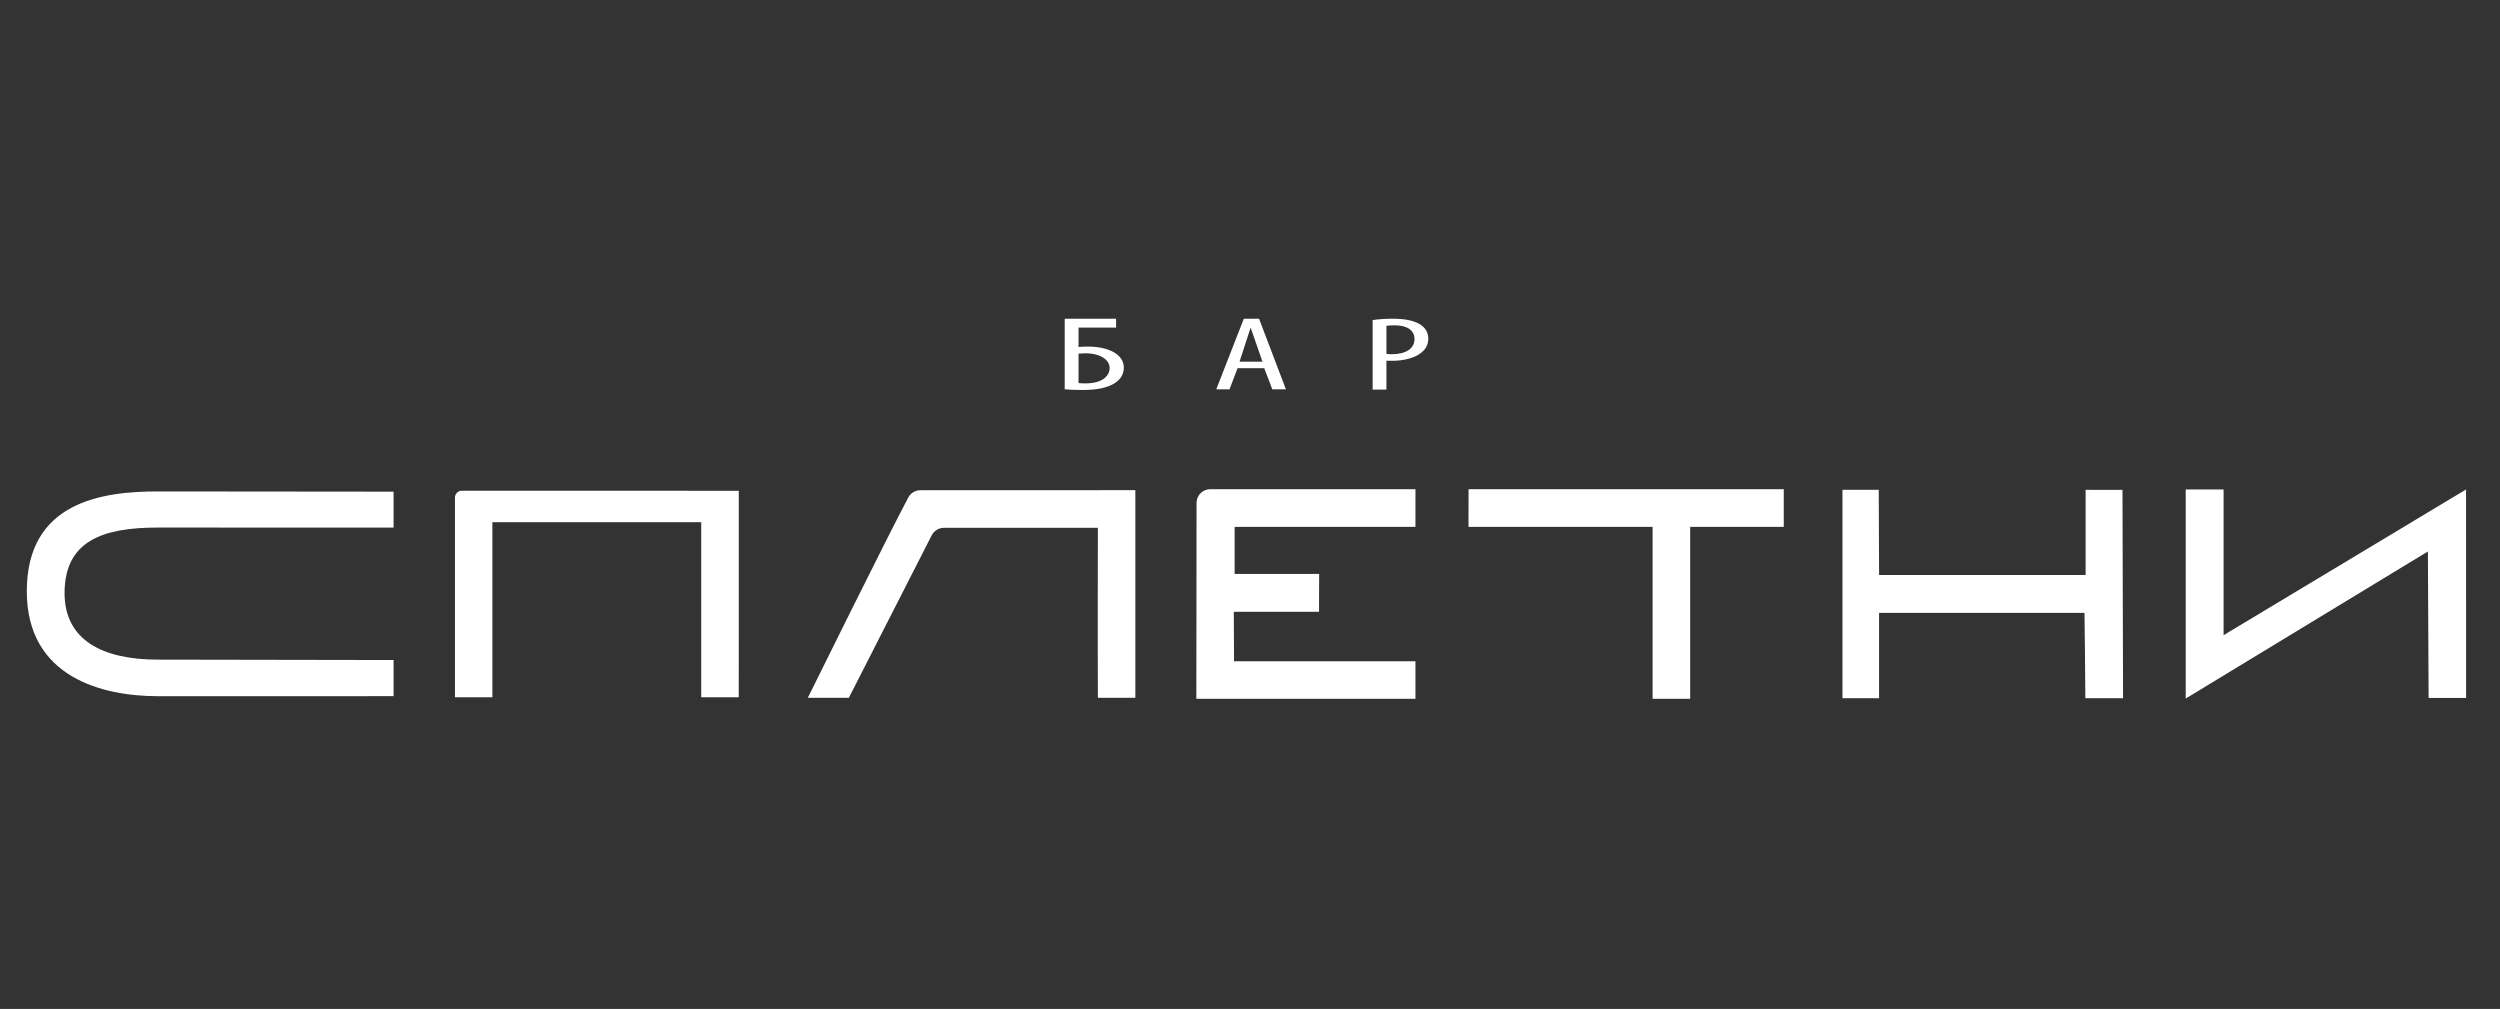 <?xml version="1.0" encoding="UTF-8"?> <svg xmlns="http://www.w3.org/2000/svg" width="337" height="136" viewBox="0 0 337 136" fill="none"><rect x="0" y="0" width="337" height="136" fill="#333333" stroke="none"/> <path d="M190.803 71.02C190.803 71.02 190.804 67.411 190.803 65.941H163.146C162.126 65.941 161.298 66.768 161.296 67.789L161.268 94.197H190.803C190.811 93.295 190.803 89.136 190.803 89.136H166.347L166.316 82.469H177.804L177.822 77.365C175.75 77.355 166.428 77.365 166.428 77.365V71.02H190.803Z" fill="white"></path> <path d="M327.376 94.081H332.431C332.429 91.184 332.423 74.758 332.423 65.977L299.74 85.623V65.977H294.635V94.162L327.281 74.336L327.376 94.081Z" fill="white"></path> <path d="M61.328 67.074V93.99H66.374C66.385 91.054 66.374 70.391 66.374 70.391H94.523V93.99H99.582C99.582 93.99 99.602 69.011 99.587 66.157L62.253 66.149C61.742 66.149 61.328 66.563 61.328 67.074Z" fill="white"></path> <path d="M286.111 66.035L281.141 66.029V77.507H253.299L253.256 66.039L253.299 66.024H248.365V94.114H253.299V82.618H280.99C280.99 82.618 281.11 92.437 281.106 94.114H286.188L286.111 66.035Z" fill="white"></path> <path d="M21.269 66.245C13.786 66.245 3.613 67.628 3.613 79.7C3.613 91.362 13.89 93.846 21.269 93.846L53.054 93.843V88.972L21.269 88.918C13.786 88.918 8.703 86.261 8.703 79.959C8.703 72.937 13.786 71.115 21.269 71.115L53.054 71.119V66.276L21.269 66.245Z" fill="white"></path> <path d="M197.962 65.941L197.955 71.02H222.769V94.197H227.834V71.02H240.451V65.941H197.962Z" fill="white"></path> <path d="M122.448 67.049C119.803 71.979 108.891 94.067 108.891 94.067H114.421L125.608 72.133C125.929 71.529 126.557 71.151 127.241 71.151H147.992C147.992 71.151 147.959 86.944 147.992 94.067H153.045V66.073C151.051 66.075 129.236 66.081 124.063 66.082C123.385 66.082 122.769 66.452 122.448 67.049Z" fill="white"></path> <path d="M145.386 51.637C145.701 51.679 145.992 51.679 146.33 51.679C147.445 51.679 148.293 51.438 148.826 51.027C149.31 50.658 149.577 50.176 149.577 49.609C149.577 49.042 149.262 48.56 148.705 48.206C148.148 47.851 147.324 47.625 146.306 47.625C146.016 47.625 145.701 47.639 145.386 47.667V51.637ZM150.448 42.961V44.162H145.386V46.774C145.798 46.732 146.21 46.717 146.622 46.717C148.051 46.717 149.262 46.987 150.109 47.469C150.982 47.951 151.49 48.66 151.49 49.552C151.49 50.418 151.079 51.112 150.328 51.608C149.382 52.246 147.905 52.572 145.968 52.572C144.756 52.572 144.03 52.53 143.521 52.473V42.961H150.448Z" fill="white"></path> <path d="M186.889 47.703C187.107 47.732 187.299 47.746 187.613 47.746C189.445 47.746 190.675 47.041 190.675 45.7C190.675 44.726 189.975 43.852 187.926 43.852C187.492 43.852 187.131 43.88 186.889 43.922V47.703ZM185.033 43.146C185.781 43.033 186.672 42.962 187.733 42.962C189.228 42.962 190.482 43.174 191.325 43.668C192.121 44.119 192.531 44.811 192.531 45.629C192.531 46.504 192.169 47.097 191.543 47.576C190.65 48.282 189.155 48.635 187.709 48.635C187.395 48.635 187.155 48.635 186.889 48.621V52.515H185.033V43.146Z" fill="white"></path> <path d="M170.179 48.753L168.586 44.162L167.089 48.753H170.179ZM166.824 49.629L165.738 52.482H163.951L167.668 42.961H169.721L173.341 52.482H171.507L170.421 49.629H166.824Z" fill="white"></path> </svg> 